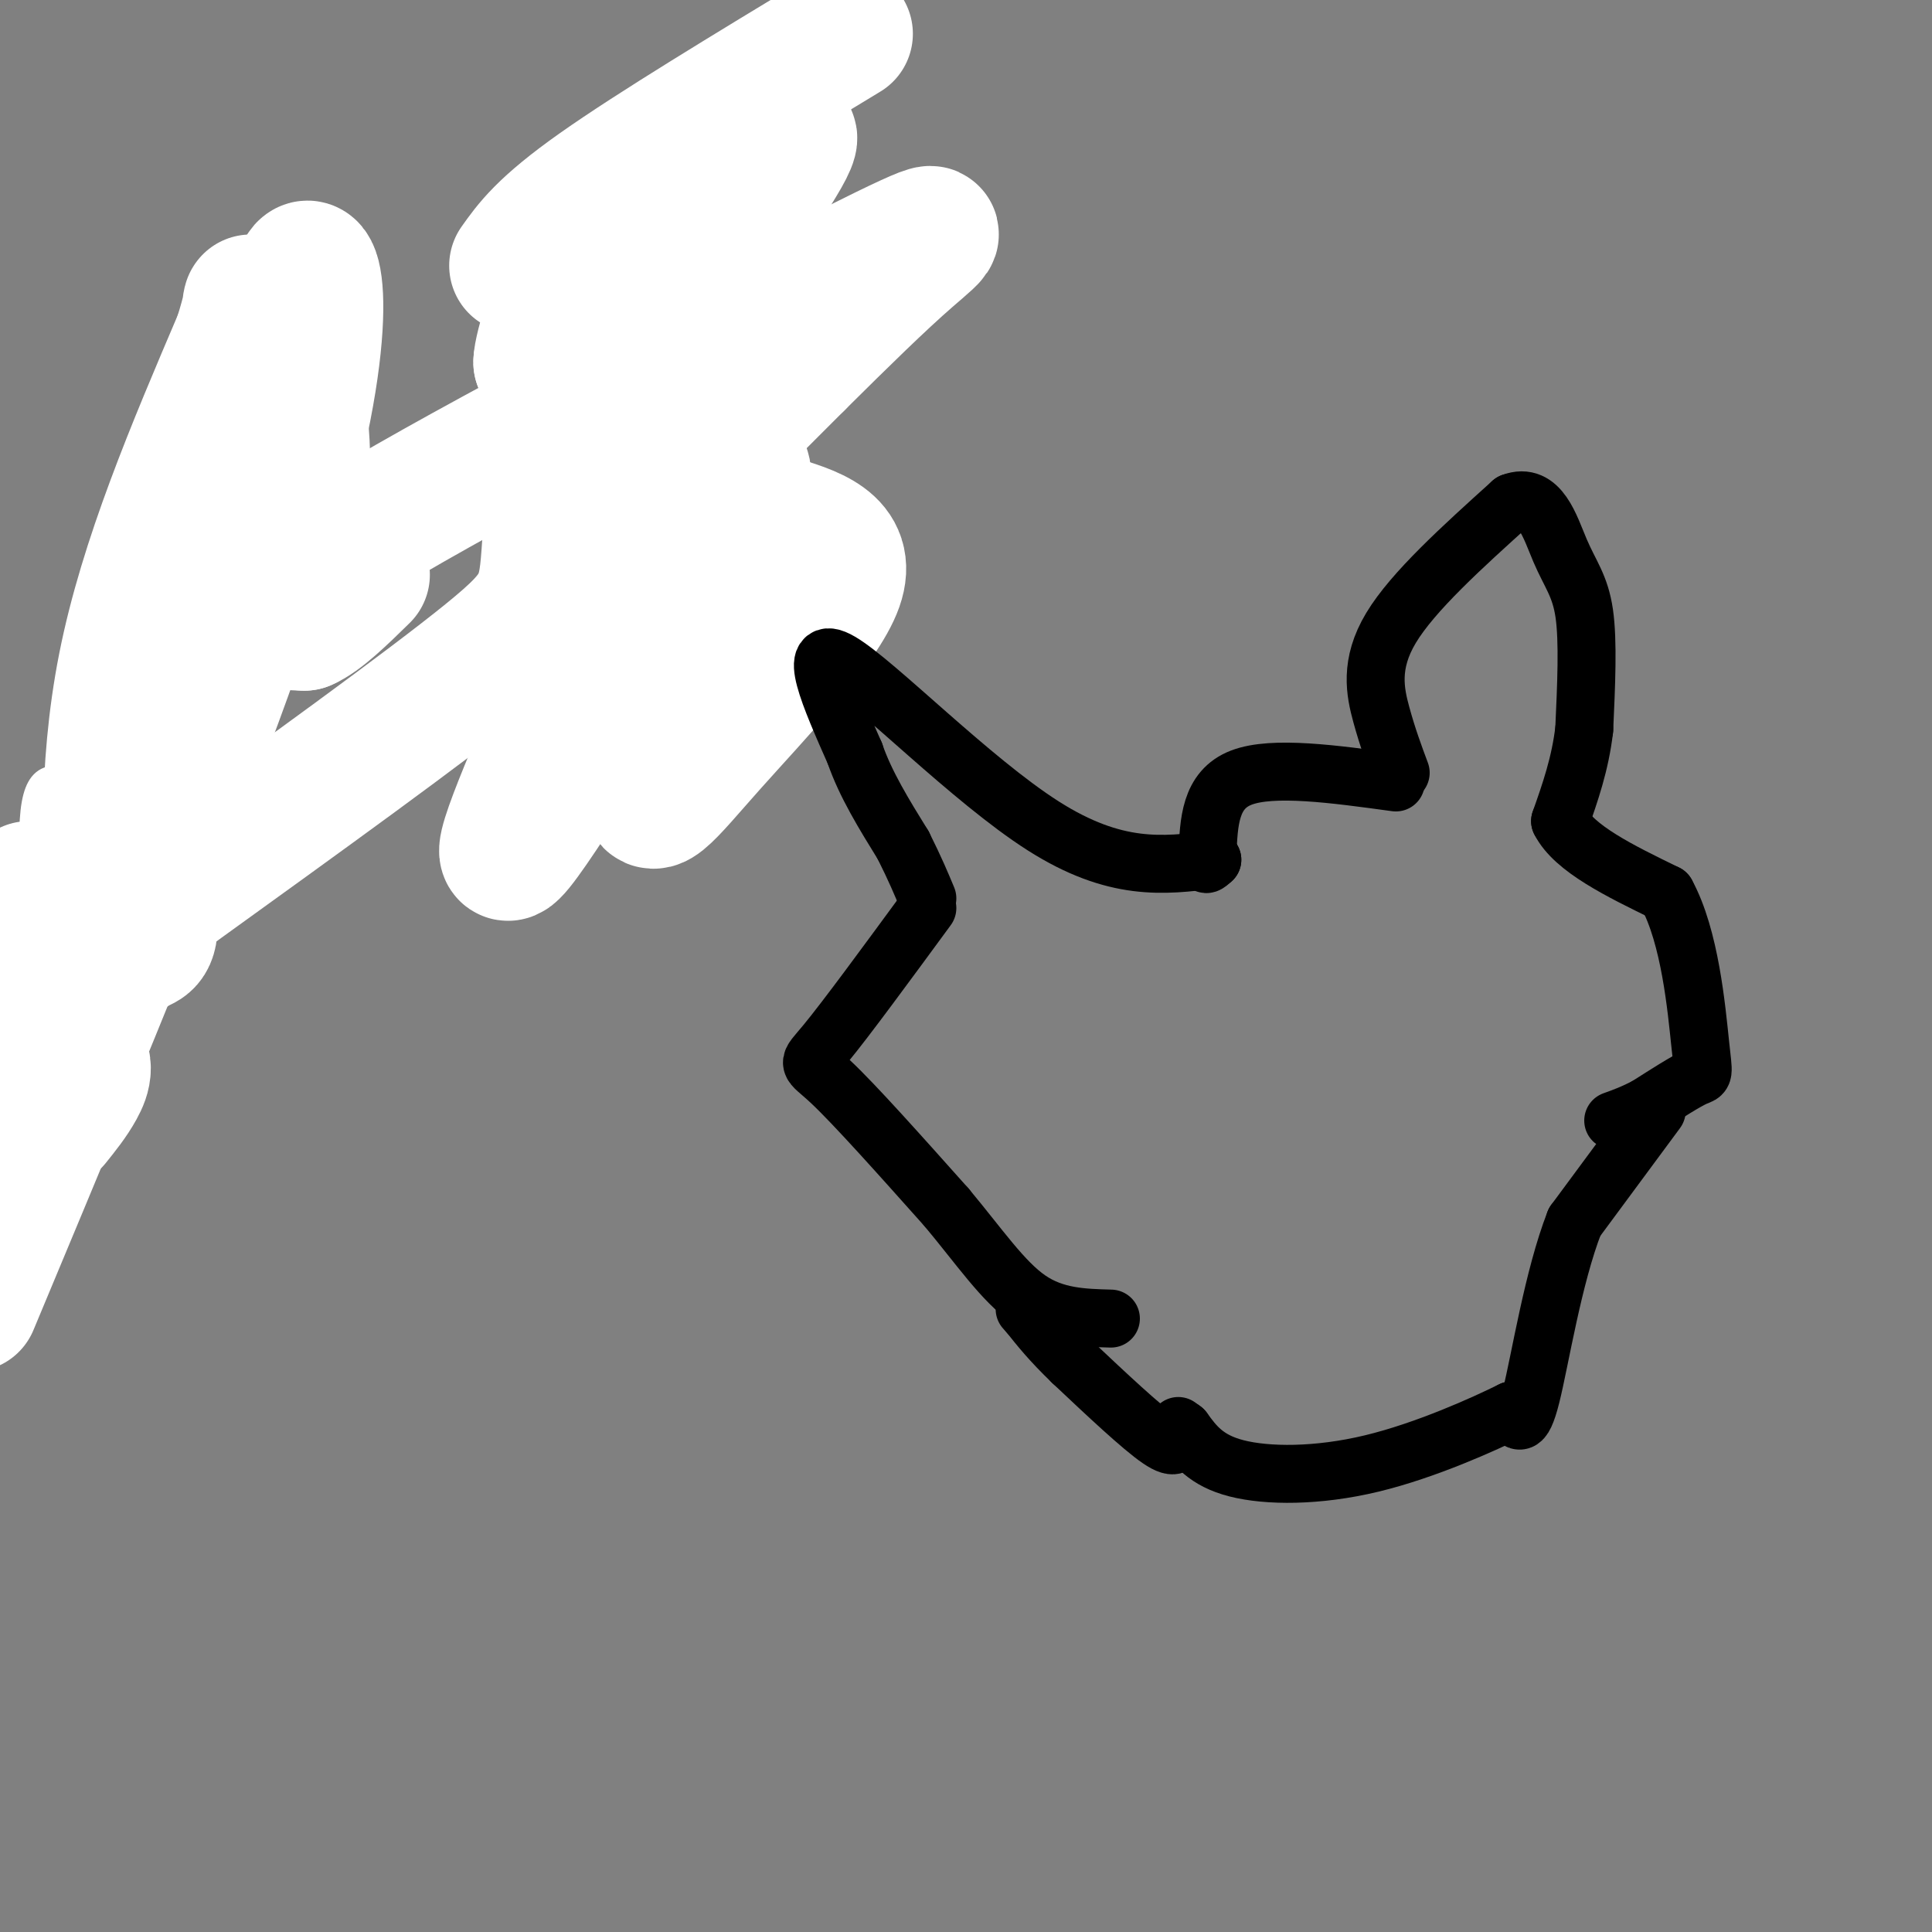 <svg viewBox='0 0 400 400' version='1.1' xmlns='http://www.w3.org/2000/svg' xmlns:xlink='http://www.w3.org/1999/xlink'><rect x="0" y="0" width="400" height="400" fill="#808080" stroke="none"/><g fill='none' stroke='#000000' stroke-width='6' stroke-linecap='round' stroke-linejoin='round'><path d='M132,137c-0.250,3.000 -0.500,6.000 -4,-2c-3.500,-8.000 -10.250,-27.000 -17,-46'/><path d='M111,89c-4.560,-16.524 -7.458,-34.833 -5,-43c2.458,-8.167 10.274,-6.190 15,-3c4.726,3.190 6.363,7.595 8,12'/><path d='M129,55c3.778,5.244 9.222,12.356 13,16c3.778,3.644 5.889,3.822 8,4'/><path d='M150,75c3.333,5.833 7.667,18.417 12,31'/><path d='M162,106c3.333,8.333 5.667,13.667 8,19'/><path d='M170,125c1.333,3.333 0.667,2.167 0,1'/><path d='M128,54c0.000,0.000 0.100,0.100 0.1,0.1'/><path d='M68,96c0.000,0.000 0.100,0.100 0.1,0.1'/><path d='M-1,210c7.500,-15.833 15.000,-31.667 20,-39c5.000,-7.333 7.500,-6.167 10,-5'/><path d='M29,166c4.800,-3.267 11.800,-8.933 3,-1c-8.800,7.933 -33.400,29.467 -58,51'/><path d='M1,208c8.500,-9.583 17.000,-19.167 16,-19c-1.000,0.167 -11.500,10.083 -22,20'/><path d='M9,214c2.667,-5.167 5.333,-10.333 6,-13c0.667,-2.667 -0.667,-2.833 -2,-3'/><path d='M13,198c-0.143,-1.071 0.500,-2.250 0,-3c-0.500,-0.750 -2.143,-1.071 -5,1c-2.857,2.071 -6.929,6.536 -11,11'/></g>
<g fill='none' stroke='#ffffff' stroke-width='6' stroke-linecap='round' stroke-linejoin='round'><path d='M23,173c0.000,0.000 -10.000,39.000 -10,39'/><path d='M13,212c-3.214,-2.405 -6.250,-27.917 -6,-40c0.250,-12.083 3.786,-10.738 7,-10c3.214,0.738 6.107,0.869 9,1'/><path d='M23,163c2.131,0.917 2.958,2.708 0,7c-2.958,4.292 -9.702,11.083 -14,19c-4.298,7.917 -6.149,16.958 -8,26'/><path d='M1,215c-1.333,4.167 -0.667,1.583 0,-1'/></g>
<g fill='none' stroke='#ffffff' stroke-width='28' stroke-linecap='round' stroke-linejoin='round'><path d='M158,109c-1.022,-3.778 -2.044,-7.556 -13,8c-10.956,15.556 -31.844,50.444 -38,58c-6.156,7.556 2.422,-12.222 11,-32'/><path d='M118,143c4.762,-9.881 11.167,-18.583 19,-29c7.833,-10.417 17.095,-22.548 17,-15c-0.095,7.548 -9.548,34.774 -19,62'/><path d='M135,161c-1.929,9.821 2.750,3.375 12,-7c9.250,-10.375 23.071,-24.679 26,-33c2.929,-8.321 -5.036,-10.661 -13,-13'/><path d='M160,108c-6.413,-3.223 -15.946,-4.781 -24,0c-8.054,4.781 -14.630,15.903 -14,8c0.630,-7.903 8.466,-34.829 15,-51c6.534,-16.171 11.767,-21.585 17,-27'/><path d='M154,38c5.993,-7.827 12.476,-13.896 8,-6c-4.476,7.896 -19.911,29.756 -27,45c-7.089,15.244 -5.832,23.874 -6,29c-0.168,5.126 -1.762,6.750 4,1c5.762,-5.750 18.881,-18.875 32,-32'/><path d='M165,75c9.438,-9.371 17.032,-16.798 23,-22c5.968,-5.202 10.311,-8.178 -12,3c-22.311,11.178 -71.276,36.509 -96,51c-24.724,14.491 -25.207,18.140 -24,20c1.207,1.860 4.103,1.930 7,2'/><path d='M63,129c3.167,-1.333 7.583,-5.667 12,-10'/><path d='M107,55c2.833,-4.000 5.667,-8.000 17,-16c11.333,-8.000 31.167,-20.000 51,-32'/><path d='M121,58c0.000,0.000 -9.000,17.000 -9,17'/><path d='M112,75c-0.078,-2.388 4.226,-16.856 5,-11c0.774,5.856 -1.984,32.038 -3,46c-1.016,13.962 -0.290,15.703 -13,26c-12.710,10.297 -38.855,29.148 -65,48'/><path d='M36,184c-10.844,7.407 -5.453,1.923 -5,-2c0.453,-3.923 -4.032,-6.287 -6,-11c-1.968,-4.713 -1.419,-11.775 0,-9c1.419,2.775 3.710,15.388 6,28'/><path d='M31,190c0.447,5.442 -1.437,5.046 -3,6c-1.563,0.954 -2.805,3.257 -4,-6c-1.195,-9.257 -2.341,-30.073 2,-52c4.341,-21.927 14.171,-44.963 24,-68'/><path d='M50,70c3.643,-11.738 0.750,-7.083 2,-3c1.250,4.083 6.643,7.595 9,15c2.357,7.405 1.679,18.702 1,30'/><path d='M62,112c0.314,9.419 0.600,17.968 0,5c-0.600,-12.968 -2.085,-47.453 0,-58c2.085,-10.547 7.738,2.844 -3,42c-10.738,39.156 -37.869,104.078 -65,169'/><path d='M11,232c1.822,-2.267 3.644,-4.533 5,-7c1.356,-2.467 2.244,-5.133 -1,-8c-3.244,-2.867 -10.622,-5.933 -18,-9'/><path d='M6,184c0.000,0.000 -4.000,23.000 -4,23'/><path d='M2,207c-1.167,2.000 -2.083,-4.500 -3,-11'/></g>
<g fill='none' stroke='#000000' stroke-width='12' stroke-linecap='round' stroke-linejoin='round'><path d='M290,160c-1.356,-3.644 -2.711,-7.289 -4,-12c-1.289,-4.711 -2.511,-10.489 2,-18c4.511,-7.511 14.756,-16.756 25,-26'/><path d='M313,104c5.833,-2.250 7.917,5.125 10,10c2.083,4.875 4.167,7.250 5,13c0.833,5.750 0.417,14.875 0,24'/><path d='M328,151c-0.833,7.167 -2.917,13.083 -5,19'/><path d='M323,170c2.833,5.667 12.417,10.333 22,15'/><path d='M345,185c4.929,8.988 6.250,23.958 7,31c0.750,7.042 0.929,6.155 -1,7c-1.929,0.845 -5.964,3.423 -10,6'/><path d='M341,229c-2.833,1.500 -4.917,2.250 -7,3'/><path d='M343,230c0.000,0.000 -17.000,23.000 -17,23'/><path d='M326,253c-4.467,11.444 -7.133,28.556 -9,36c-1.867,7.444 -2.933,5.222 -4,3'/><path d='M313,292c-5.643,2.798 -17.750,8.292 -29,11c-11.250,2.708 -21.643,2.631 -28,1c-6.357,-1.631 -8.679,-4.815 -11,-8'/><path d='M245,296c-1.833,-1.333 -0.917,-0.667 0,0'/><path d='M289,162c-12.750,-1.750 -25.500,-3.500 -32,-1c-6.500,2.500 -6.750,9.250 -7,16'/><path d='M250,177c-1.000,2.833 0.000,1.917 1,1'/><path d='M251,178c-10.044,1.244 -20.089,2.489 -35,-7c-14.911,-9.489 -34.689,-29.711 -42,-34c-7.311,-4.289 -2.156,7.356 3,19'/><path d='M177,156c2.167,6.333 6.083,12.667 10,19'/><path d='M187,175c2.500,5.000 3.750,8.000 5,11'/><path d='M192,188c-8.444,11.511 -16.889,23.022 -21,28c-4.111,4.978 -3.889,3.422 1,8c4.889,4.578 14.444,15.289 24,26'/><path d='M196,250c6.756,8.089 11.644,15.311 17,19c5.356,3.689 11.178,3.844 17,4'/><path d='M244,297c-0.167,1.750 -0.333,3.500 -4,1c-3.667,-2.500 -10.833,-9.250 -18,-16'/><path d='M222,282c-4.500,-4.333 -6.750,-7.167 -9,-10'/><path d='M213,272c-1.500,-1.667 -0.750,-0.833 0,0'/></g>
</svg>
